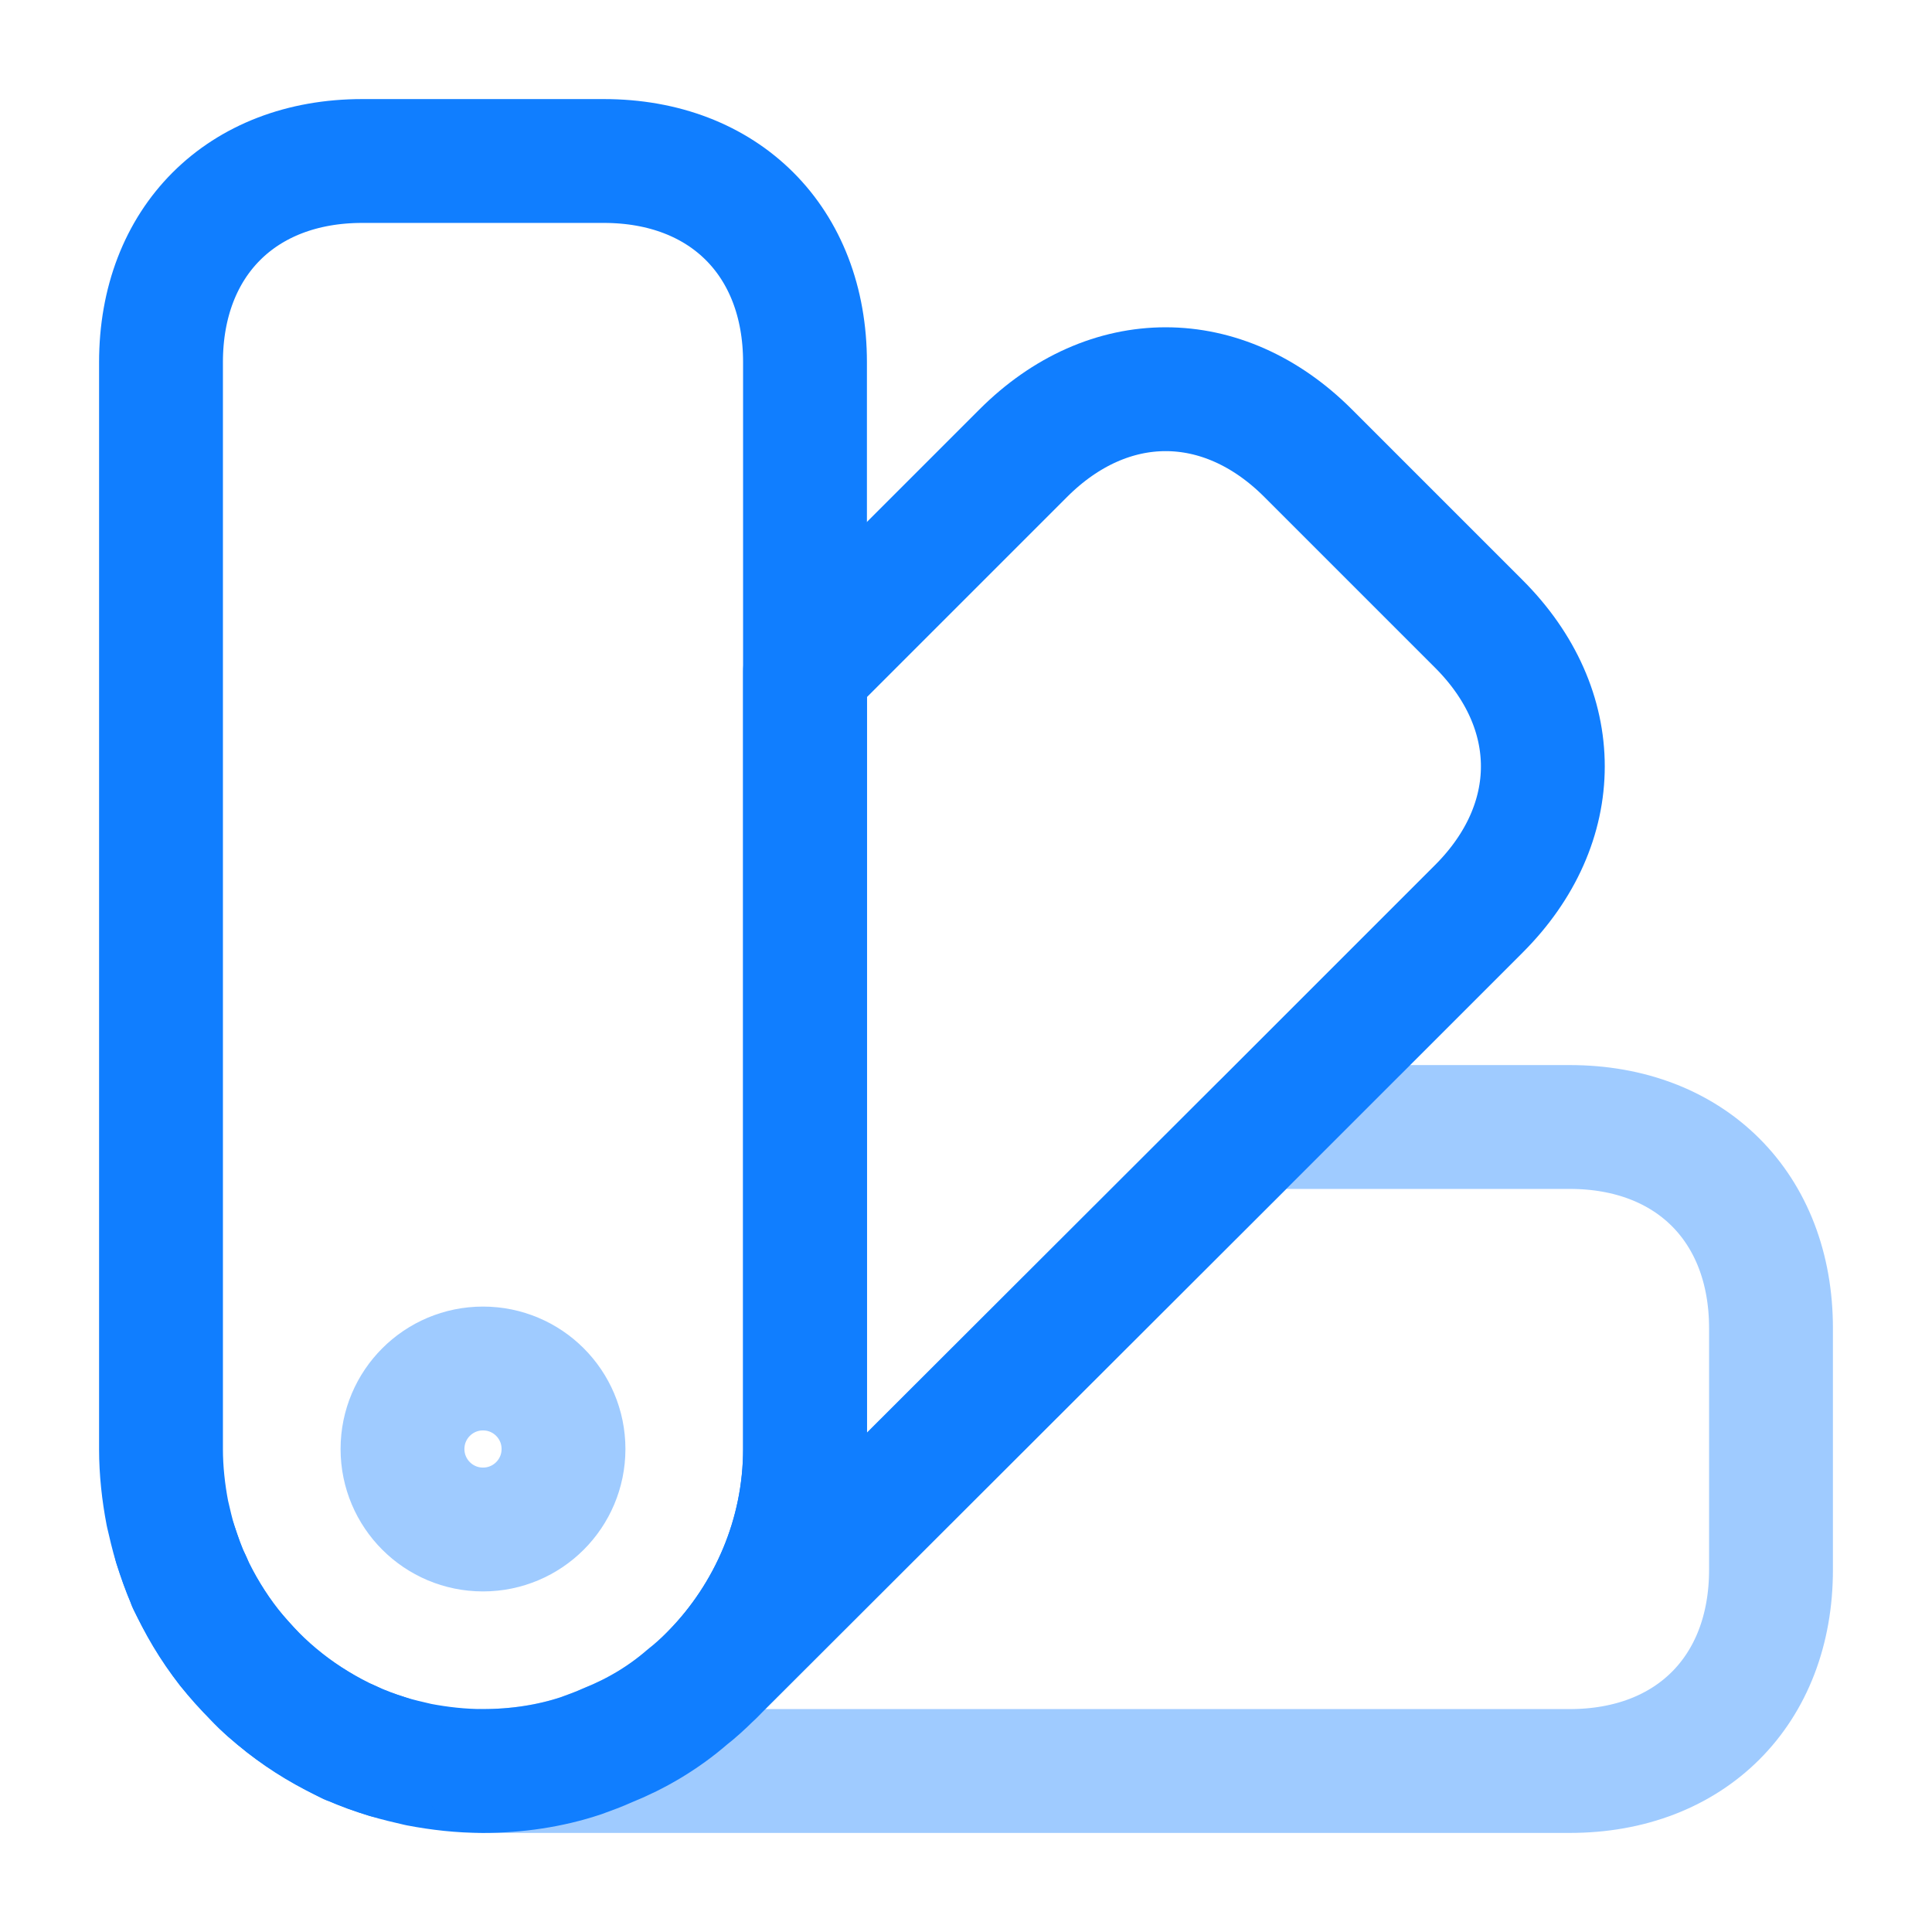 <svg width="39" height="39" viewBox="0 0 39 39" fill="none" xmlns="http://www.w3.org/2000/svg">
<path d="M16.25 7.312V29.25C16.25 31.005 15.535 32.614 14.398 33.784L14.332 33.849C14.186 33.995 14.024 34.141 13.877 34.255C13.39 34.678 12.838 35.002 12.269 35.23C12.09 35.311 11.911 35.376 11.732 35.441C11.099 35.653 10.416 35.75 9.75 35.75C9.311 35.75 8.873 35.701 8.45 35.62C8.239 35.571 8.027 35.523 7.816 35.458C7.556 35.376 7.313 35.295 7.069 35.181C7.069 35.165 7.069 35.165 7.052 35.181C6.597 34.954 6.159 34.694 5.753 34.385L5.736 34.369C5.525 34.206 5.33 34.044 5.151 33.849C4.973 33.654 4.794 33.459 4.615 33.248C4.306 32.841 4.046 32.403 3.819 31.948C3.835 31.931 3.835 31.931 3.819 31.931C3.819 31.931 3.819 31.915 3.802 31.899C3.705 31.671 3.624 31.427 3.542 31.184C3.477 30.973 3.429 30.761 3.38 30.55C3.299 30.128 3.25 29.689 3.25 29.25V7.312C3.25 4.875 4.875 3.25 7.312 3.25H12.188C14.625 3.25 16.25 4.875 16.25 7.312Z" stroke="#107EFF" stroke-width="2.5" stroke-linecap="round" stroke-linejoin="round"/>
<path opacity="0.4" d="M35.75 26.812V31.688C35.75 34.125 34.125 35.75 31.688 35.75H9.75C10.416 35.75 11.099 35.653 11.732 35.441C11.911 35.376 12.09 35.311 12.269 35.23C12.838 35.002 13.39 34.678 13.877 34.255C14.024 34.141 14.186 33.995 14.332 33.849L14.398 33.784L25.448 22.75H31.688C34.125 22.75 35.75 24.375 35.75 26.812Z" stroke="#107EFF" stroke-width="2.5" stroke-linecap="round" stroke-linejoin="round"/>
<path d="M7.817 35.458C6.842 35.165 5.915 34.629 5.152 33.849C4.372 33.085 3.835 32.159 3.543 31.184C4.177 33.215 5.785 34.824 7.817 35.458Z" stroke="#107EFF" stroke-width="2.5" stroke-linecap="round" stroke-linejoin="round"/>
<path d="M29.852 18.346L25.448 22.75L14.398 33.784C15.536 32.614 16.251 31.005 16.251 29.25V13.553L20.655 9.149C22.377 7.426 24.685 7.426 26.407 9.149L29.852 12.594C31.575 14.316 31.575 16.624 29.852 18.346Z" stroke="#107EFF" stroke-width="2.5" stroke-linecap="round" stroke-linejoin="round"/>
<path opacity="0.4" d="M9.75 30.875C10.648 30.875 11.375 30.148 11.375 29.25C11.375 28.352 10.648 27.625 9.75 27.625C8.853 27.625 8.125 28.352 8.125 29.25C8.125 30.148 8.853 30.875 9.75 30.875Z" stroke="#107EFF" stroke-width="2.5" stroke-linecap="round" stroke-linejoin="round"/>
</svg>
